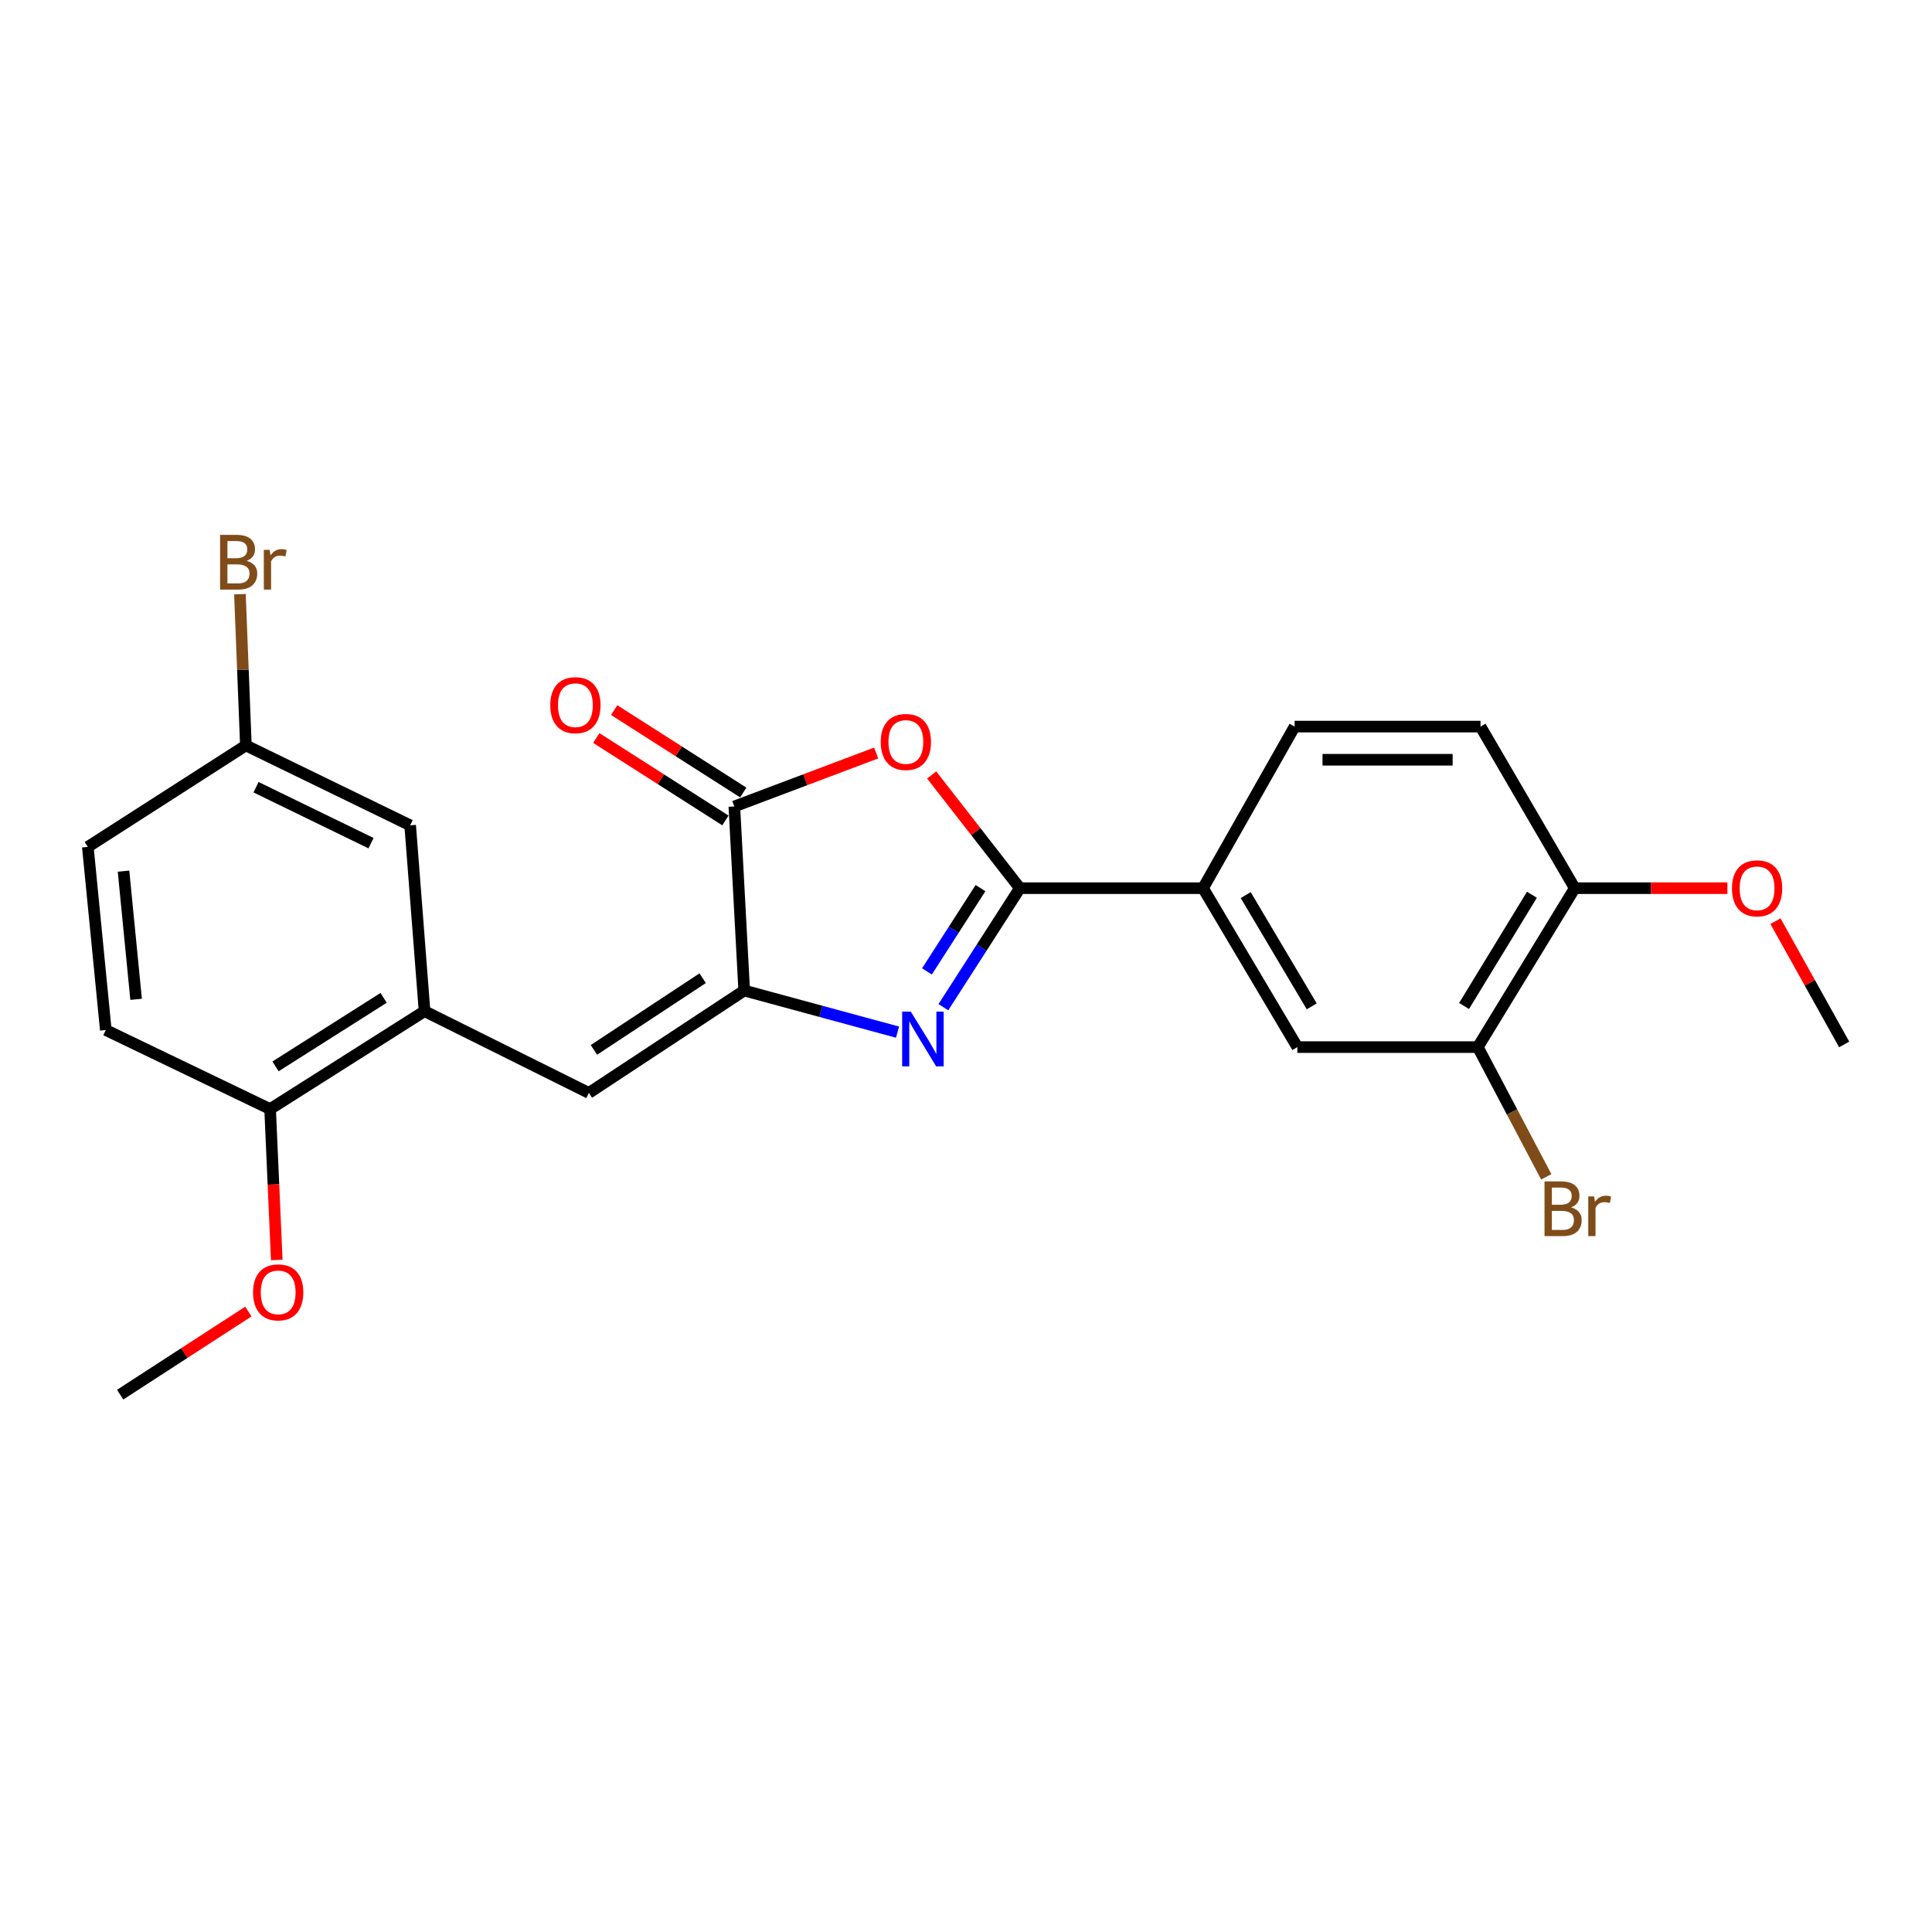 <?xml version='1.0' encoding='iso-8859-1'?>
<svg version='1.1' baseProfile='full'
              xmlns='http://www.w3.org/2000/svg'
                      xmlns:rdkit='http://www.rdkit.org/xml'
                      xmlns:xlink='http://www.w3.org/1999/xlink'
                  xml:space='preserve'
width='1000px' height='1000px' viewBox='0 0 1000 1000'>
<!-- END OF HEADER -->
<rect style='opacity:1.0;fill:#FFFFFF;stroke:none' width='1000' height='1000' x='0' y='0'> </rect>
<path class='bond-0' d='M 488.289,521.319 L 508.086,490.52' style='fill:none;fill-rule:evenodd;stroke:#0000FF;stroke-width:6px;stroke-linecap:butt;stroke-linejoin:miter;stroke-opacity:1' />
<path class='bond-0' d='M 508.086,490.52 L 527.882,459.721' style='fill:none;fill-rule:evenodd;stroke:#000000;stroke-width:6px;stroke-linecap:butt;stroke-linejoin:miter;stroke-opacity:1' />
<path class='bond-0' d='M 479.789,502.798 L 493.647,481.239' style='fill:none;fill-rule:evenodd;stroke:#0000FF;stroke-width:6px;stroke-linecap:butt;stroke-linejoin:miter;stroke-opacity:1' />
<path class='bond-0' d='M 493.647,481.239 L 507.505,459.68' style='fill:none;fill-rule:evenodd;stroke:#000000;stroke-width:6px;stroke-linecap:butt;stroke-linejoin:miter;stroke-opacity:1' />
<path class='bond-1' d='M 464.56,534.235 L 424.88,523.468' style='fill:none;fill-rule:evenodd;stroke:#0000FF;stroke-width:6px;stroke-linecap:butt;stroke-linejoin:miter;stroke-opacity:1' />
<path class='bond-1' d='M 424.88,523.468 L 385.2,512.701' style='fill:none;fill-rule:evenodd;stroke:#000000;stroke-width:6px;stroke-linecap:butt;stroke-linejoin:miter;stroke-opacity:1' />
<path class='bond-2' d='M 527.882,459.721 L 505.062,430.421' style='fill:none;fill-rule:evenodd;stroke:#000000;stroke-width:6px;stroke-linecap:butt;stroke-linejoin:miter;stroke-opacity:1' />
<path class='bond-2' d='M 505.062,430.421 L 482.241,401.121' style='fill:none;fill-rule:evenodd;stroke:#FF0000;stroke-width:6px;stroke-linecap:butt;stroke-linejoin:miter;stroke-opacity:1' />
<path class='bond-6' d='M 527.882,459.721 L 622.695,459.721' style='fill:none;fill-rule:evenodd;stroke:#000000;stroke-width:6px;stroke-linecap:butt;stroke-linejoin:miter;stroke-opacity:1' />
<path class='bond-3' d='M 385.2,512.701 L 380.089,417.431' style='fill:none;fill-rule:evenodd;stroke:#000000;stroke-width:6px;stroke-linecap:butt;stroke-linejoin:miter;stroke-opacity:1' />
<path class='bond-4' d='M 385.2,512.701 L 304.796,565.7' style='fill:none;fill-rule:evenodd;stroke:#000000;stroke-width:6px;stroke-linecap:butt;stroke-linejoin:miter;stroke-opacity:1' />
<path class='bond-4' d='M 363.693,506.32 L 307.41,543.42' style='fill:none;fill-rule:evenodd;stroke:#000000;stroke-width:6px;stroke-linecap:butt;stroke-linejoin:miter;stroke-opacity:1' />
<path class='bond-24' d='M 453.503,389.755 L 416.796,403.593' style='fill:none;fill-rule:evenodd;stroke:#FF0000;stroke-width:6px;stroke-linecap:butt;stroke-linejoin:miter;stroke-opacity:1' />
<path class='bond-24' d='M 416.796,403.593 L 380.089,417.431' style='fill:none;fill-rule:evenodd;stroke:#000000;stroke-width:6px;stroke-linecap:butt;stroke-linejoin:miter;stroke-opacity:1' />
<path class='bond-10' d='M 384.707,410.197 L 351.295,388.868' style='fill:none;fill-rule:evenodd;stroke:#000000;stroke-width:6px;stroke-linecap:butt;stroke-linejoin:miter;stroke-opacity:1' />
<path class='bond-10' d='M 351.295,388.868 L 317.883,367.54' style='fill:none;fill-rule:evenodd;stroke:#FF0000;stroke-width:6px;stroke-linecap:butt;stroke-linejoin:miter;stroke-opacity:1' />
<path class='bond-10' d='M 375.471,424.664 L 342.059,403.336' style='fill:none;fill-rule:evenodd;stroke:#000000;stroke-width:6px;stroke-linecap:butt;stroke-linejoin:miter;stroke-opacity:1' />
<path class='bond-10' d='M 342.059,403.336 L 308.647,382.008' style='fill:none;fill-rule:evenodd;stroke:#FF0000;stroke-width:6px;stroke-linecap:butt;stroke-linejoin:miter;stroke-opacity:1' />
<path class='bond-5' d='M 304.796,565.7 L 219.747,523.381' style='fill:none;fill-rule:evenodd;stroke:#000000;stroke-width:6px;stroke-linecap:butt;stroke-linejoin:miter;stroke-opacity:1' />
<path class='bond-9' d='M 219.747,523.381 L 139.81,574.054' style='fill:none;fill-rule:evenodd;stroke:#000000;stroke-width:6px;stroke-linecap:butt;stroke-linejoin:miter;stroke-opacity:1' />
<path class='bond-9' d='M 198.567,516.485 L 142.611,551.956' style='fill:none;fill-rule:evenodd;stroke:#000000;stroke-width:6px;stroke-linecap:butt;stroke-linejoin:miter;stroke-opacity:1' />
<path class='bond-11' d='M 219.747,523.381 L 212.3,427.186' style='fill:none;fill-rule:evenodd;stroke:#000000;stroke-width:6px;stroke-linecap:butt;stroke-linejoin:miter;stroke-opacity:1' />
<path class='bond-7' d='M 622.695,459.721 L 671.508,541.976' style='fill:none;fill-rule:evenodd;stroke:#000000;stroke-width:6px;stroke-linecap:butt;stroke-linejoin:miter;stroke-opacity:1' />
<path class='bond-7' d='M 644.778,463.3 L 678.947,520.878' style='fill:none;fill-rule:evenodd;stroke:#000000;stroke-width:6px;stroke-linecap:butt;stroke-linejoin:miter;stroke-opacity:1' />
<path class='bond-13' d='M 622.695,459.721 L 670.097,376.084' style='fill:none;fill-rule:evenodd;stroke:#000000;stroke-width:6px;stroke-linecap:butt;stroke-linejoin:miter;stroke-opacity:1' />
<path class='bond-8' d='M 671.508,541.976 L 764.919,541.976' style='fill:none;fill-rule:evenodd;stroke:#000000;stroke-width:6px;stroke-linecap:butt;stroke-linejoin:miter;stroke-opacity:1' />
<path class='bond-17' d='M 764.919,541.976 L 782.631,575.551' style='fill:none;fill-rule:evenodd;stroke:#000000;stroke-width:6px;stroke-linecap:butt;stroke-linejoin:miter;stroke-opacity:1' />
<path class='bond-17' d='M 782.631,575.551 L 800.343,609.126' style='fill:none;fill-rule:evenodd;stroke:#7F4C19;stroke-width:6px;stroke-linecap:butt;stroke-linejoin:miter;stroke-opacity:1' />
<path class='bond-25' d='M 764.919,541.976 L 815.096,459.721' style='fill:none;fill-rule:evenodd;stroke:#000000;stroke-width:6px;stroke-linecap:butt;stroke-linejoin:miter;stroke-opacity:1' />
<path class='bond-25' d='M 757.793,520.699 L 792.917,463.121' style='fill:none;fill-rule:evenodd;stroke:#000000;stroke-width:6px;stroke-linecap:butt;stroke-linejoin:miter;stroke-opacity:1' />
<path class='bond-15' d='M 139.81,574.054 L 54.761,533.146' style='fill:none;fill-rule:evenodd;stroke:#000000;stroke-width:6px;stroke-linecap:butt;stroke-linejoin:miter;stroke-opacity:1' />
<path class='bond-20' d='M 139.81,574.054 L 141.53,613.105' style='fill:none;fill-rule:evenodd;stroke:#000000;stroke-width:6px;stroke-linecap:butt;stroke-linejoin:miter;stroke-opacity:1' />
<path class='bond-20' d='M 141.53,613.105 L 143.251,652.155' style='fill:none;fill-rule:evenodd;stroke:#FF0000;stroke-width:6px;stroke-linecap:butt;stroke-linejoin:miter;stroke-opacity:1' />
<path class='bond-16' d='M 212.3,427.186 L 127.27,385.829' style='fill:none;fill-rule:evenodd;stroke:#000000;stroke-width:6px;stroke-linecap:butt;stroke-linejoin:miter;stroke-opacity:1' />
<path class='bond-16' d='M 192.038,436.417 L 132.518,407.468' style='fill:none;fill-rule:evenodd;stroke:#000000;stroke-width:6px;stroke-linecap:butt;stroke-linejoin:miter;stroke-opacity:1' />
<path class='bond-12' d='M 815.096,459.721 L 766.312,376.084' style='fill:none;fill-rule:evenodd;stroke:#000000;stroke-width:6px;stroke-linecap:butt;stroke-linejoin:miter;stroke-opacity:1' />
<path class='bond-21' d='M 815.096,459.721 L 854.599,459.721' style='fill:none;fill-rule:evenodd;stroke:#000000;stroke-width:6px;stroke-linecap:butt;stroke-linejoin:miter;stroke-opacity:1' />
<path class='bond-21' d='M 854.599,459.721 L 894.102,459.721' style='fill:none;fill-rule:evenodd;stroke:#FF0000;stroke-width:6px;stroke-linecap:butt;stroke-linejoin:miter;stroke-opacity:1' />
<path class='bond-14' d='M 670.097,376.084 L 766.312,376.084' style='fill:none;fill-rule:evenodd;stroke:#000000;stroke-width:6px;stroke-linecap:butt;stroke-linejoin:miter;stroke-opacity:1' />
<path class='bond-14' d='M 684.529,393.248 L 751.879,393.248' style='fill:none;fill-rule:evenodd;stroke:#000000;stroke-width:6px;stroke-linecap:butt;stroke-linejoin:miter;stroke-opacity:1' />
<path class='bond-26' d='M 54.761,533.146 L 45.455,438.352' style='fill:none;fill-rule:evenodd;stroke:#000000;stroke-width:6px;stroke-linecap:butt;stroke-linejoin:miter;stroke-opacity:1' />
<path class='bond-26' d='M 70.447,517.25 L 63.933,450.894' style='fill:none;fill-rule:evenodd;stroke:#000000;stroke-width:6px;stroke-linecap:butt;stroke-linejoin:miter;stroke-opacity:1' />
<path class='bond-18' d='M 127.27,385.829 L 45.455,438.352' style='fill:none;fill-rule:evenodd;stroke:#000000;stroke-width:6px;stroke-linecap:butt;stroke-linejoin:miter;stroke-opacity:1' />
<path class='bond-19' d='M 127.27,385.829 L 125.727,346.684' style='fill:none;fill-rule:evenodd;stroke:#000000;stroke-width:6px;stroke-linecap:butt;stroke-linejoin:miter;stroke-opacity:1' />
<path class='bond-19' d='M 125.727,346.684 L 124.184,307.539' style='fill:none;fill-rule:evenodd;stroke:#7F4C19;stroke-width:6px;stroke-linecap:butt;stroke-linejoin:miter;stroke-opacity:1' />
<path class='bond-23' d='M 128.55,678.854 L 95.374,700.36' style='fill:none;fill-rule:evenodd;stroke:#FF0000;stroke-width:6px;stroke-linecap:butt;stroke-linejoin:miter;stroke-opacity:1' />
<path class='bond-23' d='M 95.374,700.36 L 62.199,721.866' style='fill:none;fill-rule:evenodd;stroke:#000000;stroke-width:6px;stroke-linecap:butt;stroke-linejoin:miter;stroke-opacity:1' />
<path class='bond-22' d='M 918.979,476.796 L 936.762,508.699' style='fill:none;fill-rule:evenodd;stroke:#FF0000;stroke-width:6px;stroke-linecap:butt;stroke-linejoin:miter;stroke-opacity:1' />
<path class='bond-22' d='M 936.762,508.699 L 954.545,540.603' style='fill:none;fill-rule:evenodd;stroke:#000000;stroke-width:6px;stroke-linecap:butt;stroke-linejoin:miter;stroke-opacity:1' />
<path  class='atom-0' d='M 471.436 523.639
L 480.716 538.639
Q 481.636 540.119, 483.116 542.799
Q 484.596 545.479, 484.676 545.639
L 484.676 523.639
L 488.436 523.639
L 488.436 551.959
L 484.556 551.959
L 474.596 535.559
Q 473.436 533.639, 472.196 531.439
Q 470.996 529.239, 470.636 528.559
L 470.636 551.959
L 466.956 551.959
L 466.956 523.639
L 471.436 523.639
' fill='#0000FF'/>
<path  class='atom-3' d='M 455.876 384.04
Q 455.876 377.24, 459.236 373.44
Q 462.596 369.64, 468.876 369.64
Q 475.156 369.64, 478.516 373.44
Q 481.876 377.24, 481.876 384.04
Q 481.876 390.92, 478.476 394.84
Q 475.076 398.72, 468.876 398.72
Q 462.636 398.72, 459.236 394.84
Q 455.876 390.96, 455.876 384.04
M 468.876 395.52
Q 473.196 395.52, 475.516 392.64
Q 477.876 389.72, 477.876 384.04
Q 477.876 378.48, 475.516 375.68
Q 473.196 372.84, 468.876 372.84
Q 464.556 372.84, 462.196 375.64
Q 459.876 378.44, 459.876 384.04
Q 459.876 389.76, 462.196 392.64
Q 464.556 395.52, 468.876 395.52
' fill='#FF0000'/>
<path  class='atom-11' d='M 284.825 364.998
Q 284.825 358.198, 288.185 354.398
Q 291.545 350.598, 297.825 350.598
Q 304.105 350.598, 307.465 354.398
Q 310.825 358.198, 310.825 364.998
Q 310.825 371.878, 307.425 375.798
Q 304.025 379.678, 297.825 379.678
Q 291.585 379.678, 288.185 375.798
Q 284.825 371.918, 284.825 364.998
M 297.825 376.478
Q 302.145 376.478, 304.465 373.598
Q 306.825 370.678, 306.825 364.998
Q 306.825 359.438, 304.465 356.638
Q 302.145 353.798, 297.825 353.798
Q 293.505 353.798, 291.145 356.598
Q 288.825 359.398, 288.825 364.998
Q 288.825 370.718, 291.145 373.598
Q 293.505 376.478, 297.825 376.478
' fill='#FF0000'/>
<path  class='atom-18' d='M 813.2 624.931
Q 815.92 625.691, 817.28 627.371
Q 818.68 629.011, 818.68 631.451
Q 818.68 635.371, 816.16 637.611
Q 813.68 639.811, 808.96 639.811
L 799.44 639.811
L 799.44 611.491
L 807.8 611.491
Q 812.64 611.491, 815.08 613.451
Q 817.52 615.411, 817.52 619.011
Q 817.52 623.291, 813.2 624.931
M 803.24 614.691
L 803.24 623.571
L 807.8 623.571
Q 810.6 623.571, 812.04 622.451
Q 813.52 621.291, 813.52 619.011
Q 813.52 614.691, 807.8 614.691
L 803.24 614.691
M 808.96 636.611
Q 811.72 636.611, 813.2 635.291
Q 814.68 633.971, 814.68 631.451
Q 814.68 629.131, 813.04 627.971
Q 811.44 626.771, 808.36 626.771
L 803.24 626.771
L 803.24 636.611
L 808.96 636.611
' fill='#7F4C19'/>
<path  class='atom-18' d='M 825.12 619.251
L 825.56 622.091
Q 827.72 618.891, 831.24 618.891
Q 832.36 618.891, 833.88 619.291
L 833.28 622.651
Q 831.56 622.251, 830.6 622.251
Q 828.92 622.251, 827.8 622.931
Q 826.72 623.571, 825.84 625.131
L 825.84 639.811
L 822.08 639.811
L 822.08 619.251
L 825.12 619.251
' fill='#7F4C19'/>
<path  class='atom-20' d='M 127.672 290.287
Q 130.392 291.047, 131.752 292.727
Q 133.152 294.367, 133.152 296.807
Q 133.152 300.727, 130.632 302.967
Q 128.152 305.167, 123.432 305.167
L 113.912 305.167
L 113.912 276.847
L 122.272 276.847
Q 127.112 276.847, 129.552 278.807
Q 131.992 280.767, 131.992 284.367
Q 131.992 288.647, 127.672 290.287
M 117.712 280.047
L 117.712 288.927
L 122.272 288.927
Q 125.072 288.927, 126.512 287.807
Q 127.992 286.647, 127.992 284.367
Q 127.992 280.047, 122.272 280.047
L 117.712 280.047
M 123.432 301.967
Q 126.192 301.967, 127.672 300.647
Q 129.152 299.327, 129.152 296.807
Q 129.152 294.487, 127.512 293.327
Q 125.912 292.127, 122.832 292.127
L 117.712 292.127
L 117.712 301.967
L 123.432 301.967
' fill='#7F4C19'/>
<path  class='atom-20' d='M 139.592 284.607
L 140.032 287.447
Q 142.192 284.247, 145.712 284.247
Q 146.832 284.247, 148.352 284.647
L 147.752 288.007
Q 146.032 287.607, 145.072 287.607
Q 143.392 287.607, 142.272 288.287
Q 141.192 288.927, 140.312 290.487
L 140.312 305.167
L 136.552 305.167
L 136.552 284.607
L 139.592 284.607
' fill='#7F4C19'/>
<path  class='atom-21' d='M 130.986 668.928
Q 130.986 662.128, 134.346 658.328
Q 137.706 654.528, 143.986 654.528
Q 150.266 654.528, 153.626 658.328
Q 156.986 662.128, 156.986 668.928
Q 156.986 675.808, 153.586 679.728
Q 150.186 683.608, 143.986 683.608
Q 137.746 683.608, 134.346 679.728
Q 130.986 675.848, 130.986 668.928
M 143.986 680.408
Q 148.306 680.408, 150.626 677.528
Q 152.986 674.608, 152.986 668.928
Q 152.986 663.368, 150.626 660.568
Q 148.306 657.728, 143.986 657.728
Q 139.666 657.728, 137.306 660.528
Q 134.986 663.328, 134.986 668.928
Q 134.986 674.648, 137.306 677.528
Q 139.666 680.408, 143.986 680.408
' fill='#FF0000'/>
<path  class='atom-22' d='M 896.461 459.801
Q 896.461 453.001, 899.821 449.201
Q 903.181 445.401, 909.461 445.401
Q 915.741 445.401, 919.101 449.201
Q 922.461 453.001, 922.461 459.801
Q 922.461 466.681, 919.061 470.601
Q 915.661 474.481, 909.461 474.481
Q 903.221 474.481, 899.821 470.601
Q 896.461 466.721, 896.461 459.801
M 909.461 471.281
Q 913.781 471.281, 916.101 468.401
Q 918.461 465.481, 918.461 459.801
Q 918.461 454.241, 916.101 451.441
Q 913.781 448.601, 909.461 448.601
Q 905.141 448.601, 902.781 451.401
Q 900.461 454.201, 900.461 459.801
Q 900.461 465.521, 902.781 468.401
Q 905.141 471.281, 909.461 471.281
' fill='#FF0000'/>
</svg>
